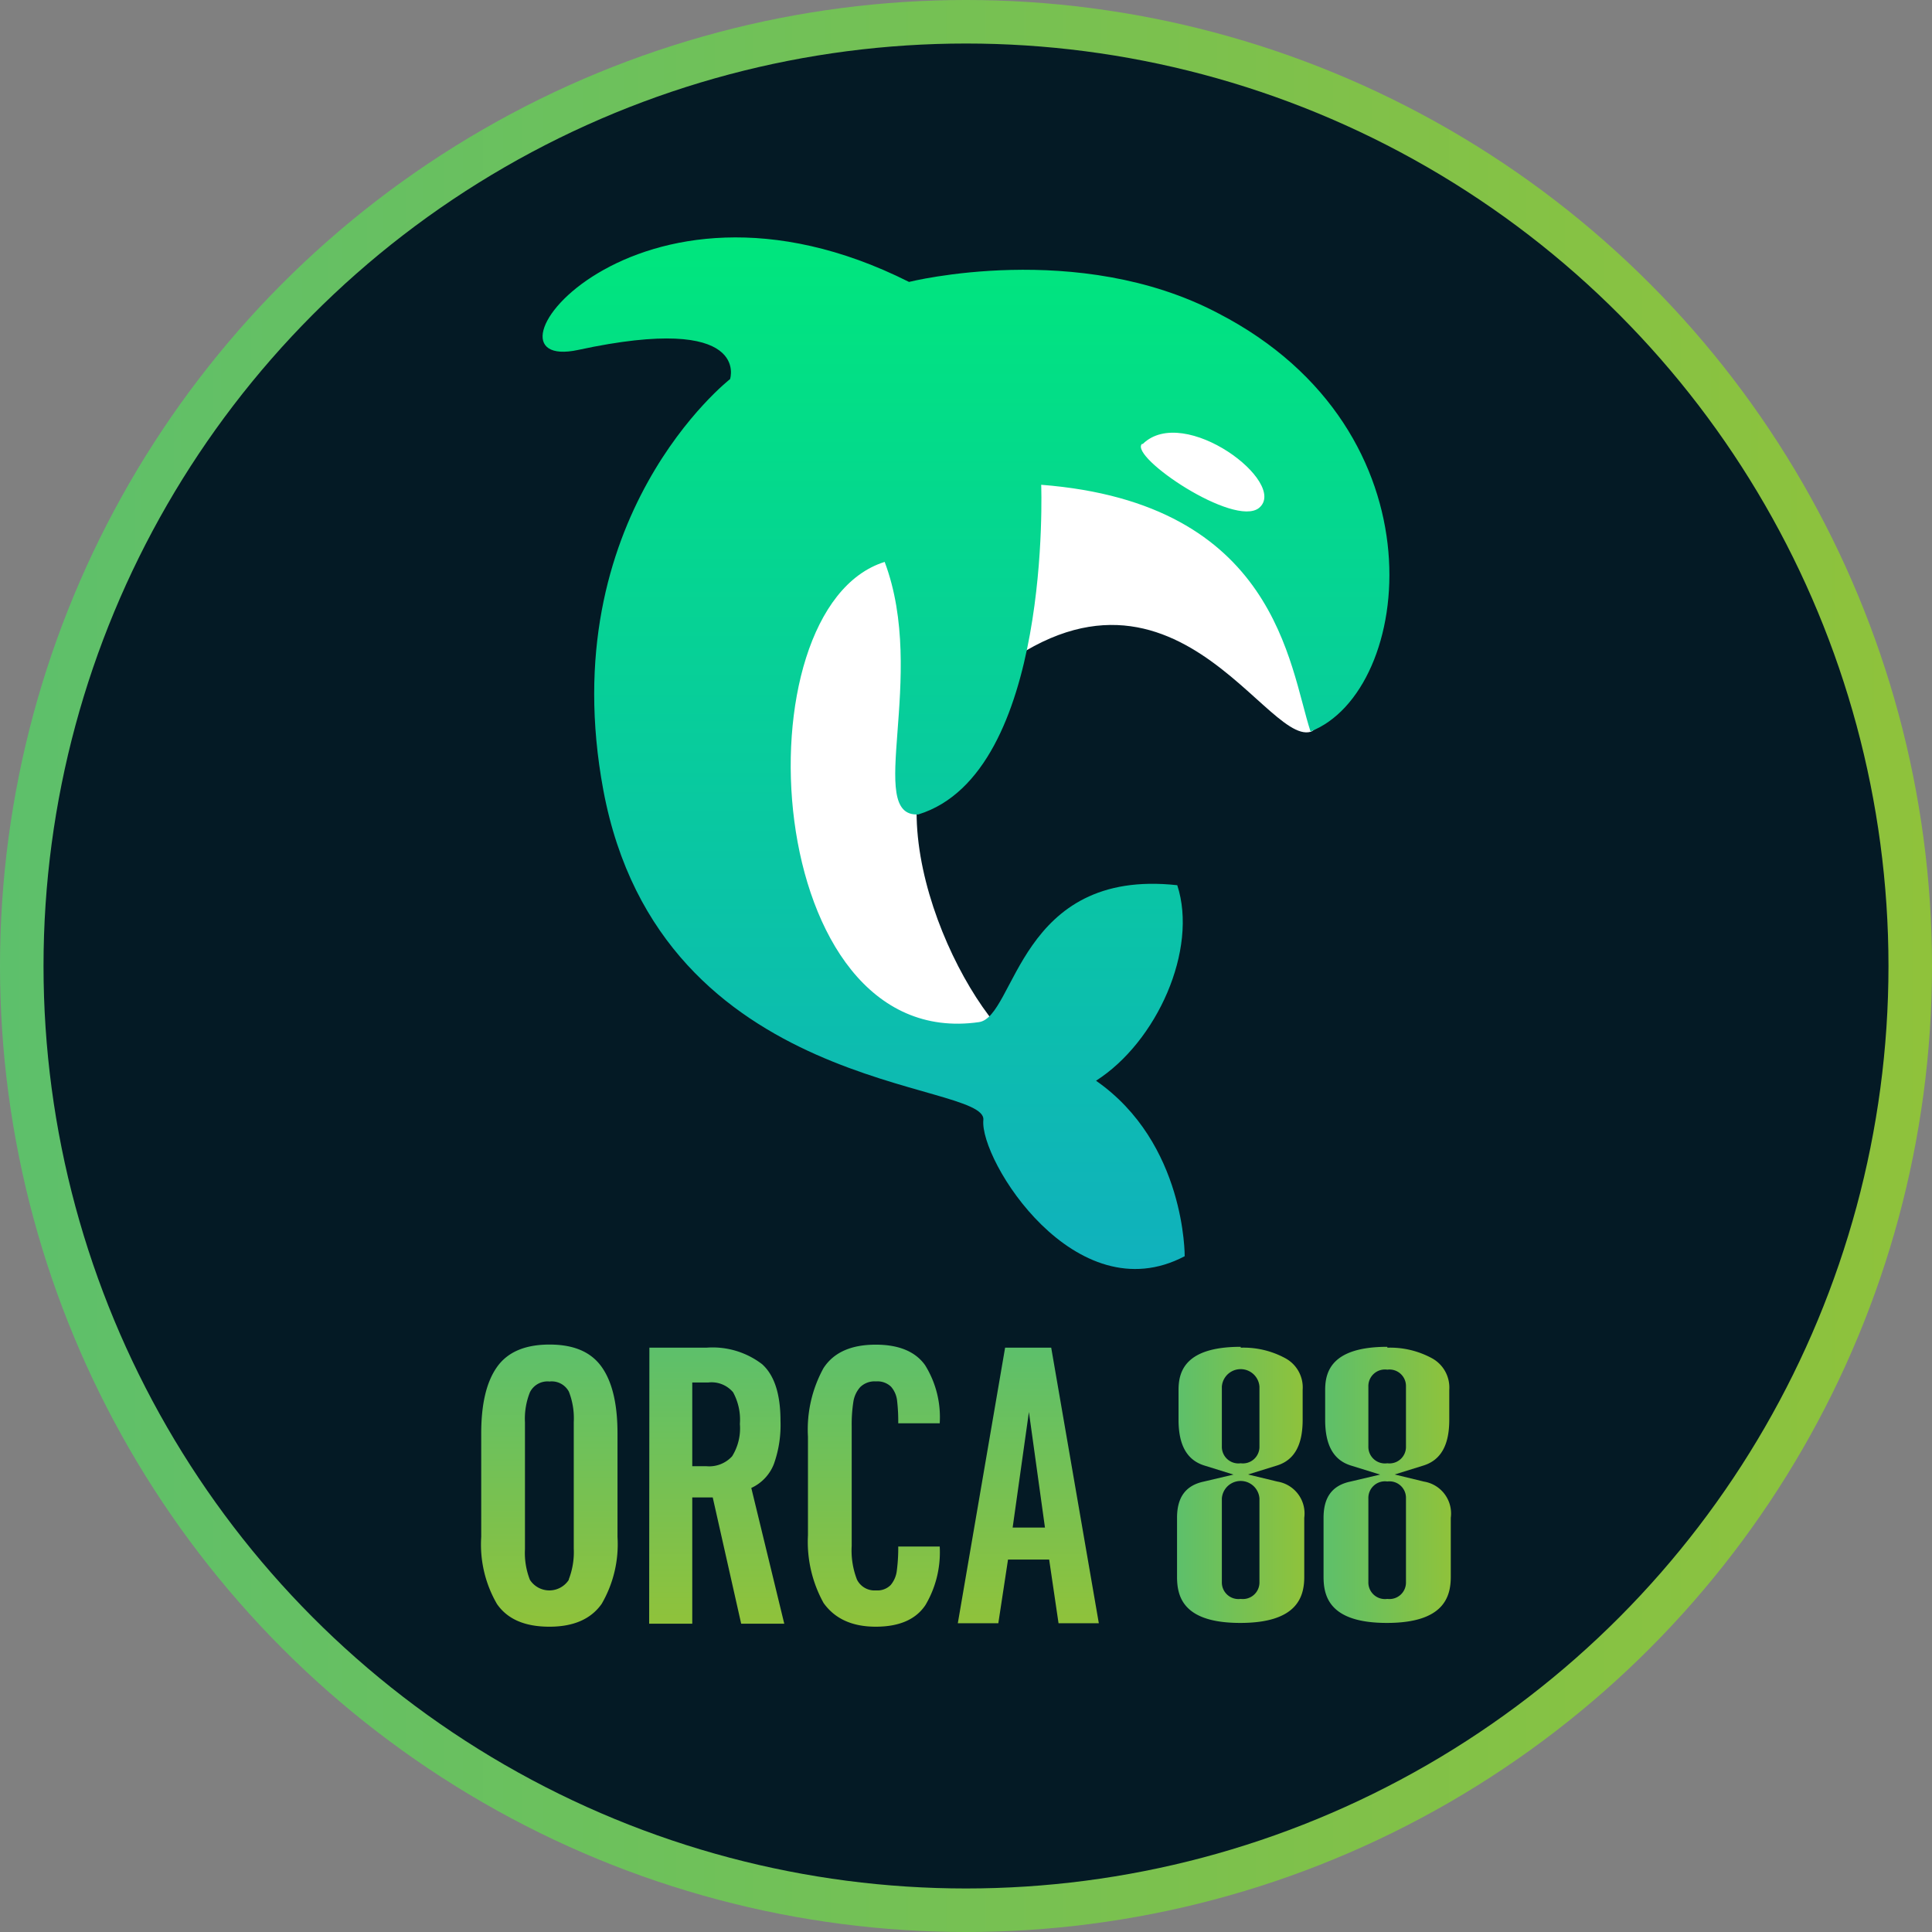 <svg xmlns="http://www.w3.org/2000/svg" xmlns:xlink="http://www.w3.org/1999/xlink" viewBox="0 0 179.34 179.34"><rect x="0" y="0" width="179.34" height="179.34" fill="#808080" stroke="none"/><defs><style>.cls-1{fill:url(#linear-gradient);}.cls-2{fill:#041a25;}.cls-3{fill:#fff;}.cls-4{fill:url(#linear-gradient-2);}.cls-5{fill:url(#linear-gradient-3);}.cls-6{fill:url(#linear-gradient-4);}.cls-7{fill:url(#linear-gradient-5);}.cls-8{fill:url(#linear-gradient-6);}.cls-9{fill:url(#linear-gradient-7);}.cls-10{fill:url(#linear-gradient-8);}</style><linearGradient id="linear-gradient" y1="89.67" x2="179.34" y2="89.67" gradientUnits="userSpaceOnUse"><stop offset="0" stop-color="#5dc06b"/><stop offset="1" stop-color="#8fc23b"/></linearGradient><linearGradient id="linear-gradient-2" x1="89.67" y1="117.79" x2="89.67" y2="22.04" gradientUnits="userSpaceOnUse"><stop offset="0" stop-color="#10b1bd"/><stop offset="1" stop-color="#00e67d"/></linearGradient><linearGradient id="linear-gradient-3" x1="50.99" y1="124.81" x2="50.99" y2="151.02" xlink:href="#linear-gradient"/><linearGradient id="linear-gradient-4" x1="66.54" y1="125.1" x2="66.54" y2="150.68" xlink:href="#linear-gradient"/><linearGradient id="linear-gradient-5" x1="81.13" y1="124.81" x2="81.13" y2="151.02" xlink:href="#linear-gradient"/><linearGradient id="linear-gradient-6" x1="95.44" y1="125.1" x2="95.44" y2="150.68" xlink:href="#linear-gradient"/><linearGradient id="linear-gradient-7" x1="109.26" y1="137.89" x2="121.07" y2="137.89" xlink:href="#linear-gradient"/><linearGradient id="linear-gradient-8" x1="122.86" y1="137.89" x2="134.67" y2="137.89" xlink:href="#linear-gradient"/></defs><title>logo</title><g id="Layer_2" data-name="Layer 2"><g id="Layer_1-2" data-name="Layer 1"><circle class="cls-1" cx="89.67" cy="89.67" r="89.67"/><circle class="cls-2" cx="89.67" cy="89.67" r="85.63"/><path class="cls-3" d="M94.64,97.29c-5.86-4.48-14.42-23.05-6.09-31.51,18.9-19.22,28.63,3.44,33.11,2.15,2.27-.65,8.18-20.67-.33-25.84s-31.86-14-43.13,1-14,32.7-7.94,41.06C82,100.2,100.51,101.78,94.64,97.29Z"/><path class="cls-4" d="M113.08,29.08c-13-6.85-28.7-2.91-28.7-2.91-25.57-12.85-41.21,8.58-30.7,6.31C69.8,29,67.77,35.19,67.77,35.19S51.3,48,56,73.32c5.3,28.42,35.64,26.9,35.28,30.64s8.54,18,18.69,12.65c0,0,.1-10.49-8.23-16.29,5.64-3.6,9.49-12.17,7.54-18.15-14.72-1.61-15,12.23-18.41,12.71-20.25,2.9-22.53-38.42-8.75-42.72,4,10.63-1.88,23.74,3.13,23.44C97.67,71.76,96.65,45,96.65,45c21.83,1.7,23,16.78,25,22.9C131.2,64.19,134.23,40,113.08,29.08Zm-7,12.13c3.85-3.75,13.58,3.63,10.79,5.94C114.56,49,104.82,42.41,106,41.21Z"/><path class="cls-5" d="M46.13,148.89a11,11,0,0,1-1.46-6.23v-9.6c0-2.72.48-4.77,1.46-6.16s2.6-2.09,4.88-2.09,3.87.7,4.85,2.09,1.46,3.44,1.46,6.16v9.6a11,11,0,0,1-1.47,6.22Q54.36,151,51,151C48.73,151,47.11,150.31,46.13,148.89Zm6.67-2.29a7,7,0,0,0,.46-2.84V132a6.8,6.8,0,0,0-.45-2.81,1.8,1.8,0,0,0-1.8-.95,1.82,1.82,0,0,0-1.82,1,6.61,6.61,0,0,0-.46,2.79v11.78a6.84,6.84,0,0,0,.46,2.84,2.15,2.15,0,0,0,3.61,0Z"/><path class="cls-6" d="M60.28,125.1h5.29a7.55,7.55,0,0,1,5.17,1.53q1.71,1.53,1.71,5.26a10.77,10.77,0,0,1-.61,4,4.06,4.06,0,0,1-2.1,2.23l3.06,12.6h-4L66.16,139h-1.9v11.72h-4Zm5.26,11a2.88,2.88,0,0,0,2.42-.92,4.9,4.9,0,0,0,.72-3,5.3,5.3,0,0,0-.63-2.94,2.61,2.61,0,0,0-2.29-.91h-1.5v7.77Z"/><path class="cls-7" d="M76.45,148.8A11.71,11.71,0,0,1,75,142.5v-9.13A11.83,11.83,0,0,1,76.44,127c.94-1.45,2.55-2.18,4.85-2.18,2.15,0,3.68.64,4.58,1.9a9.12,9.12,0,0,1,1.36,5.4H83.38a16.44,16.44,0,0,0-.11-2.13,2.36,2.36,0,0,0-.56-1.27,1.82,1.82,0,0,0-1.39-.49,1.91,1.91,0,0,0-1.47.53,2.65,2.65,0,0,0-.64,1.39,13.62,13.62,0,0,0-.15,2.25v11.09a7.48,7.48,0,0,0,.49,3.14,1.82,1.82,0,0,0,1.77,1,1.73,1.73,0,0,0,1.36-.5,2.53,2.53,0,0,0,.57-1.35,16,16,0,0,0,.13-2.22h3.85A9.6,9.6,0,0,1,85.9,149q-1.34,2-4.61,2T76.45,148.8Z"/><path class="cls-8" d="M93.3,125.1h4.28L102,150.68H98.26l-.87-5.91H93.57l-.9,5.91H88.91ZM97,141.8l-1.49-10.73L94,141.8Z"/><path class="cls-9" d="M115.17,125.1a8.12,8.12,0,0,1,4.18,1,3.08,3.08,0,0,1,1.57,2.92v2.78c0,2.36-.78,3.74-2.39,4.24l-2.68.83,2.73.66a3,3,0,0,1,2.49,3.36v5.47c0,1.84-.62,4.29-5.94,4.29s-5.87-2.45-5.87-4.29v-5.47c0-1.89.79-3,2.48-3.36l2.76-.65-2.7-.84c-1.61-.5-2.4-1.88-2.4-4.24v-2.78c0-1.7.6-4,5.77-4m0,10.81a1.54,1.54,0,0,0,1.74-1.57v-5.55a1.75,1.75,0,0,0-3.49,0v5.55a1.54,1.54,0,0,0,1.75,1.57m0,12.59a1.54,1.54,0,0,0,1.74-1.57v-7.76a1.75,1.75,0,0,0-3.49,0v7.76a1.54,1.54,0,0,0,1.75,1.57"/><path class="cls-10" d="M128.78,125.1a8.15,8.15,0,0,1,4.18,1,3.1,3.1,0,0,1,1.57,2.92v2.78c0,2.36-.79,3.74-2.4,4.24l-2.67.83,2.72.66a3,3,0,0,1,2.49,3.36v5.47c0,1.84-.61,4.29-5.93,4.29s-5.88-2.45-5.88-4.29v-5.47c0-1.89.79-3,2.49-3.36l2.76-.65-2.71-.84c-1.61-.5-2.39-1.88-2.39-4.24v-2.78c0-1.7.6-4,5.77-4m0,10.81a1.53,1.53,0,0,0,1.73-1.57v-5.55a1.53,1.53,0,0,0-1.73-1.57,1.54,1.54,0,0,0-1.76,1.57v5.55a1.54,1.54,0,0,0,1.76,1.57m0,12.59a1.53,1.53,0,0,0,1.73-1.57v-7.76a1.53,1.53,0,0,0-1.73-1.57,1.54,1.54,0,0,0-1.76,1.57v7.76a1.54,1.54,0,0,0,1.76,1.57"/></g></g></svg>